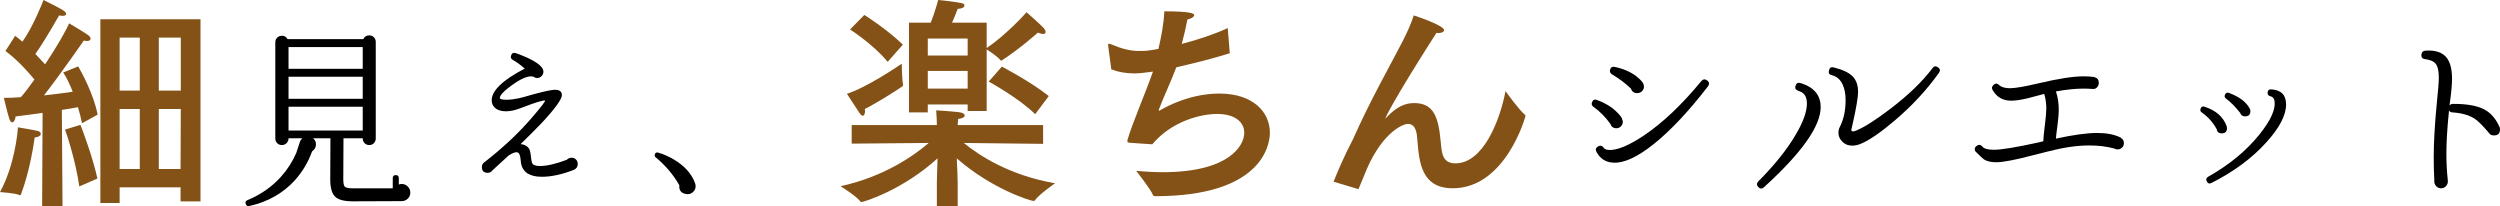 <?xml version="1.0" encoding="UTF-8"?><svg id="_イヤー_2" xmlns="http://www.w3.org/2000/svg" viewBox="0 0 476.683 39.353"><defs><style>.cls-1{fill:#845216;}</style></defs><g id="design"><g><path class="cls-1" d="M4.017,37.02c-.043,.13-.13,.217-.216,.217,0,0-.043,0-.086-.044-.821-.389-3.715-.562-3.715-.562,2.808-5.184,3.37-11.361,3.413-12.354,.389,.087,2.462,.389,3.801,.691,.346,.087,.562,.302,.562,.562,0,.303-.346,.604-1.166,.691-.086,.604-.821,6.09-2.592,10.799ZM14.903,12.656c.562,.907,2.981,5.356,3.715,9.201l-2.981,1.642c-.173-.907-.432-1.944-.778-3.067-.777,.173-1.857,.346-3.067,.519l.13,18.358h-3.888l.086-17.797c-1.641,.26-3.413,.475-5.141,.691-.086,.691-.346,1.123-.648,1.123-.216,0-.432-.217-.605-.82-.432-1.426-.95-3.715-.994-3.846,1.037,0,2.16-.043,3.24-.129,.907-1.037,1.771-2.203,2.592-3.369-1.209-1.469-3.197-3.715-5.529-5.443l1.858-2.895c.475,.346,.907,.734,1.382,1.123C6.35,5.054,8.208,.258,8.294,0c3.283,1.641,4.32,2.159,4.32,2.635,0,.259-.259,.389-.691,.389-.216,0-.432-.043-.648-.086-.302,.518-2.808,4.967-4.536,7.343,.691,.734,1.339,1.426,1.857,1.987,2.29-3.412,4.061-6.566,4.579-7.818,.173,.086,2.851,1.684,3.629,2.246,.302,.216,.475,.475,.475,.691,0,.215-.216,.432-.691,.432-.173,0-.346-.043-.605-.086-.389,.518-4.233,6.133-7.603,10.453,2.203-.216,4.19-.519,5.486-.691-.562-1.426-1.166-2.721-1.814-3.672l2.851-1.166Zm.432,11.145c.346,.821,2.376,6.264,3.24,10.238l-3.456,1.512c-.648-4.665-2.376-9.979-2.721-10.842l2.937-.908Zm22.895,14.602h-3.801v-2.679h-11.62v2.981h-3.672V3.671h19.093V38.402ZM22.808,7.17v10.108h3.845V7.17h-3.845Zm0,13.607v11.447h3.845v-11.447h-3.845Zm7.473-13.607v10.108h4.19V7.17h-4.19Zm0,13.607v11.447h4.147l.043-11.447h-4.19Z"/><path d="M78.235,36.732c0,.455-.162,.84-.486,1.151-.324,.312-.714,.468-1.17,.468l-9.36,.036c-1.608,0-2.718-.3-3.33-.899-.612-.601-.918-1.692-.918-3.276l.036-7.849h-3.312c.432,.36,.612,.816,.54,1.369-.072,.479-.312,.852-.72,1.115-.72,2.016-1.8,3.84-3.24,5.473-2.28,2.52-5.196,4.176-8.748,4.967-.312,.072-.528-.048-.648-.359-.168-.359-.072-.611,.288-.756,2.544-1.057,4.68-2.544,6.408-4.465,1.224-1.367,2.196-2.879,2.916-4.535,.216-.695,.444-1.392,.684-2.088,.096-.288,.252-.527,.468-.721h-2.628v.037c0,.359-.126,.66-.378,.899-.252,.24-.546,.36-.882,.36-.36,0-.66-.12-.9-.36-.24-.239-.36-.54-.36-.899V8.076c0-.36,.12-.66,.36-.9,.24-.24,.54-.359,.9-.359,.48,0,.84,.215,1.08,.647h14.436c.216-.479,.6-.72,1.152-.72,.336,0,.624,.12,.864,.359,.24,.24,.36,.528,.36,.864V26.4c0,.359-.12,.66-.36,.899-.24,.24-.528,.36-.864,.36-.36,0-.66-.12-.9-.36-.24-.239-.36-.54-.36-.899v-.037h-3.672l-.036,7.849c0,.744,.102,1.212,.306,1.403,.204,.193,.69,.289,1.458,.289h7.668v-1.944c0-.384,.192-.576,.576-.576,.384,0,.576,.192,.576,.576v1.224c.192-.072,.372-.107,.54-.107,.456,0,.846,.162,1.17,.485,.324,.324,.486,.714,.486,1.171Zm-9.072-23.617v-4.14h-14.148v4.14h14.148Zm0,5.725v-4.212h-14.148v4.212h14.148Zm0,6.048v-4.536h-14.148v4.536h14.148Z"/><path d="M110.167,31.26c0,.504-.24,.877-.72,1.116-2.28,.888-4.32,1.331-6.12,1.331-1.128,0-2.028-.203-2.7-.611-.84-.552-1.284-1.368-1.332-2.447-.072-.961-.276-1.488-.612-1.584-.336-.121-.9,.071-1.692,.575-.96,.888-1.992,1.836-3.096,2.845-.216,.312-.516,.467-.9,.467-.744,0-1.116-.371-1.116-1.115,0-.432,.192-.756,.576-.973,.216-.167,.576-.455,1.08-.863,2.976-2.4,5.604-4.92,7.884-7.561,1.872-2.184,2.7-3.275,2.484-3.275-.504-.023-1.812,.372-3.924,1.188l-.972,.36c-.912,.337-1.752,.504-2.52,.504-1.248,0-2.088-.396-2.52-1.188-.144-.264-.216-.562-.216-.899,0-1.849,2.1-3.864,6.3-6.048-.84-.744-1.596-1.297-2.268-1.656-.36-.191-.468-.48-.324-.864,.144-.432,.444-.575,.9-.432,3.48,1.248,5.232,2.425,5.256,3.528,0,.336-.12,.624-.36,.863-.24,.24-.528,.36-.864,.36-.144,0-.384-.084-.72-.252-.096-.048-.228-.072-.396-.072-1.032,0-2.496,.744-4.392,2.231-1.056,.816-1.584,1.465-1.584,1.945,.096,.191,.528,.287,1.296,.287,.672,0,1.452-.096,2.34-.287,.456-.096,1.296-.324,2.52-.685,2.28-.624,3.744-.937,4.392-.937,.696,0,1.116,.24,1.26,.721,.024,.12,.036,.216,.036,.287,0,.793-1.296,2.58-3.888,5.365-1.152,1.199-2.484,2.531-3.996,3.996,.816,.071,1.38,.408,1.692,1.008,.144,.312,.252,.876,.324,1.691,.072,.672,.204,1.068,.396,1.188,.288,.193,.708,.289,1.26,.289,1.32,0,3.036-.396,5.148-1.188,.24-.264,.54-.396,.9-.396,.336,0,.618,.113,.846,.342,.228,.229,.342,.51,.342,.846Z"/><path d="M132.631,35.363c.048,.504-.126,.93-.522,1.278-.396,.348-.846,.462-1.35,.343-.912-.169-1.32-.721-1.224-1.656-1.128-1.992-2.628-3.768-4.5-5.328-.192-.145-.252-.324-.18-.54,.096-.336,.312-.456,.648-.36,1.008,.288,2.016,.732,3.024,1.332,1.992,1.201,3.312,2.664,3.96,4.393l.108,.324,.036,.215Z"/><path class="cls-1" d="M198.891,27.43l-15.119-.173c2.851,2.333,8.64,6.177,17.409,7.689,0,0-3.024,2.073-3.888,3.283-.043,.043-.086,.086-.173,.086-.734,0-8.208-2.419-14.687-8.121,.086,1.771,.173,3.888,.173,4.708v4.45h-3.974v-4.45c0-.69,.086-2.894,.13-4.708-6.739,6.134-14.169,8.337-14.514,8.337-.043,0-.13-.043-.173-.086-.734-1.037-3.801-2.938-3.801-2.938,8.424-1.857,14.039-5.875,16.804-8.251l-14.687,.13v-3.543h16.242c0-.518-.043-1.813-.13-2.807,0,0,2.808,.172,4.276,.346,.778,.086,1.166,.345,1.166,.647,0,.259-.389,.562-1.253,.647-.043,.303-.043,.821-.086,1.166h16.286v3.586Zm-33.953-6.264c0,.519-.173,.907-.432,.907-.173,0-.389-.173-.648-.562-.605-.907-2.376-3.629-2.376-3.629,3.715-1.166,9.935-5.355,10.454-5.745,0,0,.043,3.067,.259,4.018v.087c0,.086-.043,.129-.13,.215-.821,.605-4.968,3.24-7.171,4.32,0,.13,.043,.26,.043,.389Zm4.32-9.373c-2.721-3.326-7.171-6.178-7.171-6.178l2.721-2.765s4.104,2.548,7.344,5.659l-2.894,3.283Zm18.877-2.636c3.542-2.376,7.3-6.437,7.603-6.825,0,0,2.505,2.203,3.197,2.938,.259,.26,.432,.604,.432,.82,0,.217-.13,.389-.475,.389-.216,0-.562-.086-.994-.259,0,0-3.326,2.98-6.825,5.271-.043,.043-.13,.043-.173,.043s-.13,0-.173-.086c-.432-.605-1.987-1.643-2.592-2.031v11.75h-3.629v-1.252h-7.603v1.512h-3.585V4.319h4.147c.734-1.771,1.426-4.319,1.426-4.319,0,0,3.067,.302,4.492,.604,.302,.044,.518,.26,.518,.433,0,.302-.346,.604-1.296,.647,0,0-.562,1.512-1.08,2.636h6.609v4.838Zm-11.231-1.814v3.24h7.603v-3.24h-7.603Zm0,6.177v3.37h7.603v-3.37h-7.603Zm20.476,8.252c-3.024-3.024-8.855-6.221-8.855-6.221l2.505-2.852s5.486,2.852,8.942,5.615l-2.592,3.457Z"/><path class="cls-1" d="M234.488,10.15c-3.024,.951-6.739,1.9-10.195,2.679-1.166,3.067-2.722,6.351-3.283,7.948-.043,.13-.043,.216-.043,.26,0,.043,0,.086,.043,.086s.13-.043,.259-.13c1.296-.777,5.789-3.153,11.231-3.153,6.393,0,9.633,3.499,9.633,7.473,0,2.506-1.685,12.096-21.858,12.096-.259,0-.346-.043-.432-.216-.518-1.253-3.067-4.406-3.197-4.622,1.814,.173,3.499,.26,5.097,.26,12.527,0,15.508-5.012,15.508-7.518,0-1.986-1.728-3.585-5.184-3.585-3.11,0-8.683,1.382-12.354,5.788-.346,0-4.32-.302-4.32-.302-.302,0-.432-.087-.432-.302,0-.087,0-.174,.043-.303,.864-3.023,3.283-8.553,4.838-12.959l-.605,.086c-1.037,.129-2.03,.26-2.937,.26-1.642,0-3.11-.26-4.406-.778l-.605-4.536v-.086c0-.216,.043-.26,.173-.26,.086,0,.216,.044,.346,.087,2.03,.864,3.629,1.296,5.486,1.296,1.339,0,1.555-.043,3.585-.389,.562-2.376,1.037-4.925,1.123-7.171,5.357,0,5.702,.476,5.702,.734,0,.302-.562,.691-1.296,.821-.259,1.382-.648,3.066-1.08,4.665,3.153-.821,6.35-1.901,8.769-3.024l.389,4.795Z"/><path class="cls-1" d="M254.275,34.645c2.117-5.271,3.326-7.258,3.715-8.122,3.326-7.474,6.825-13.563,9.46-18.661,.864-1.729,1.555-3.197,2.117-4.924,.691,.215,5.789,1.943,5.789,2.807,0,.303-.475,.562-1.08,.562-.13,0-.259-.043-.389-.043-8.467,13.262-9.719,16.155-9.719,16.285v.043c.043,0,.086-.043,.13-.13,1.987-2.116,3.585-2.808,5.356-2.808,3.758,0,4.622,2.721,5.054,7.387,.216,2.074,.259,4.104,2.808,4.104,5.27,0,8.467-8.121,9.547-13.779,0,0,2.549,3.585,3.672,4.492,.086,.086,.13,.173,.13,.26,0,.172-3.802,13.779-13.866,13.779-5.832,0-6.393-4.665-6.739-9.115-.086-1.338-.259-3.152-1.814-3.152-1.123,0-5.313,1.943-8.38,9.936-.259,.647-.605,1.469-.993,2.375-.043,.087-.043,.13-.043,.13-.043,0-.086-.043-.13-.043l-4.622-1.382Z"/><path d="M309.427,23.232c0,.336-.12,.623-.36,.863-.24,.24-.528,.359-.864,.359-.576,0-.96-.275-1.152-.827-.912-1.296-1.992-2.388-3.24-3.276-.312-.216-.396-.504-.252-.863,.168-.456,.48-.6,.936-.433,1.512,.552,2.748,1.296,3.708,2.231,.576,.553,.936,.997,1.08,1.332v.108c.096,.192,.144,.36,.144,.505Zm16.236-6.769c-3.624,4.704-7.038,8.347-10.242,10.926-3.204,2.58-5.838,3.786-7.902,3.618-1.392-.096-2.425-.768-3.096-2.016-.264-.456-.168-.816,.288-1.08,.456-.24,.816-.145,1.08,.287,.144,.217,.456,.349,.936,.396,1.584,.096,3.828-.828,6.732-2.771,3.576-2.4,7.224-5.855,10.944-10.369,.336-.383,.708-.419,1.116-.107,.408,.312,.456,.684,.144,1.116Zm-12.204,.036c0,.359-.126,.66-.378,.9-.252,.24-.558,.359-.918,.359-.6,0-.996-.288-1.188-.863-1.008-.984-2.22-1.896-3.636-2.736-.288-.192-.408-.456-.36-.793,.12-.504,.42-.707,.9-.611,1.608,.336,2.976,.924,4.104,1.764,.576,.457,.996,.877,1.26,1.26l.072,.108v.036c.096,.216,.144,.408,.144,.576Z"/><path d="M347.155,20.424c0,3.624-3.6,8.712-10.8,15.264-.384,.36-.756,.349-1.116-.035-.312-.36-.301-.721,.036-1.08,3.192-3.217,5.592-6.229,7.2-9.037,1.368-2.327,2.052-4.26,2.052-5.795,0-1.225-.444-1.992-1.332-2.305l-.36-.144c-.48-.168-.636-.491-.468-.972,.168-.48,.492-.637,.972-.469,.168,.049,.288,.084,.36,.108,2.304,.815,3.456,2.304,3.456,4.464Zm22.536-6.516c-2.328,3.264-5.148,6.299-8.46,9.107-2.688,2.28-4.824,3.744-6.408,4.393-.552,.24-1.093,.359-1.62,.359-.84,0-1.512-.287-2.016-.863-.432-.456-.648-.996-.648-1.621,0-.359,.072-.684,.216-.972,.768-1.464,1.152-3.204,1.152-5.22,0-1.152-.18-2.124-.54-2.916-.432-.984-1.128-1.596-2.088-1.836-.504-.12-.684-.432-.54-.936,.12-.504,.432-.685,.936-.541,1.704,.433,2.898,1.003,3.582,1.711,.684,.707,1.026,1.686,1.026,2.934,0,1.008-.336,3.012-1.008,6.012l-.288,1.26c.048,.312,.336,.36,.864,.145,1.56-.624,3.756-2.016,6.588-4.176,3.432-2.615,6.108-5.196,8.028-7.74,.288-.408,.635-.469,1.044-.18,.432,.287,.491,.647,.18,1.08Z"/><path d="M404.971,27.3c0,.337-.12,.618-.36,.847-.24,.228-.516,.342-.828,.342-.24,0-.468-.061-.684-.181-1.44-.384-3.012-.575-4.716-.575-2.328,0-4.896,.371-7.704,1.115h-.072c-.672,.168-1.668,.42-2.988,.756-3.36,.889-5.688,1.332-6.984,1.332-1.008,0-1.788-.18-2.34-.539-.216-.145-.769-.66-1.656-1.549-.192-.383-.132-.707,.18-.972,.432-.36,.816-.336,1.152,.071,.336,.408,1.068,.612,2.196,.612,1.44,0,4.284-.468,8.532-1.403l.9-.217c.024-.672,.126-1.703,.306-3.096,.18-1.392,.27-2.447,.27-3.168,0-.984-.132-1.908-.396-2.771-1.056,.264-2.1,.539-3.132,.828-1.296,.312-2.352,.467-3.168,.467-1.584,0-2.76-.671-3.528-2.016-.216-.336-.18-.648,.108-.936,.36-.384,.732-.396,1.116-.036,.432,.408,1.128,.612,2.088,.612,.959,0,2.772-.312,5.436-.937,3.744-.888,6.6-1.332,8.568-1.332,.672,0,1.308,.036,1.908,.108l.252,.072c.504,.144,.756,.504,.756,1.08,0,.312-.108,.588-.324,.827-.216,.24-.48,.349-.792,.324h-.072c-.552-.048-1.116-.071-1.692-.071-1.56,0-3.324,.18-5.292,.539,.36,1.057,.54,2.221,.54,3.492,0,.721-.072,1.633-.216,2.736-.216,1.632-.324,2.556-.324,2.771,3.312-.72,5.928-1.08,7.848-1.08,1.823,0,3.312,.288,4.464,.864l.18,.144c.312,.217,.468,.529,.468,.937Z"/><path d="M424.627,24.42c0,.672-.336,1.008-1.008,1.008-.552,0-.876-.275-.972-.828-.696-1.271-1.644-2.328-2.844-3.168-.24-.168-.312-.396-.216-.684,.12-.408,.372-.541,.756-.396,2.136,.672,3.54,1.896,4.212,3.672l.072,.396Zm11.268-4.5c0,2.064-1.272,4.488-3.816,7.271-2.712,3-6.192,5.568-10.44,7.705-.384,.191-.672,.084-.864-.324-.192-.36-.108-.648,.252-.865,4.032-2.279,7.284-4.955,9.756-8.027,2.16-2.688,3.132-4.812,2.916-6.372-.072-.527-.318-.84-.738-.937-.42-.095-.618-.335-.594-.719,.024-.433,.264-.637,.72-.613,1.872,.121,2.808,1.08,2.808,2.881Zm-6.804,1.26c0,.672-.336,1.008-1.008,1.008-.48,0-.792-.216-.936-.648-.888-1.151-1.788-2.062-2.7-2.735-.264-.192-.336-.433-.216-.72,.144-.384,.408-.504,.792-.36,1.944,.72,3.252,1.704,3.924,2.952,.096,.145,.144,.312,.144,.504Z"/><path d="M476.683,24.672c0,.768-.384,1.152-1.152,1.152-.288,0-.516-.061-.684-.181l-.216-.216-.36-.432c-1.008-1.176-1.824-1.968-2.448-2.377-1.032-.671-2.436-1.066-4.212-1.188-.288,0-.504-.119-.648-.359-.336,3.239-.504,5.988-.504,8.244,0,1.655,.084,3.275,.252,4.859,.024,.145,.036,.276,.036,.396,0,.359-.126,.672-.378,.936s-.558,.396-.918,.396c-.36,0-.666-.133-.918-.396s-.378-.576-.378-.936v-.252c-.072-1.44-.108-2.893-.108-4.356,0-2.856,.204-6.372,.612-10.548,.239-2.232,.36-3.78,.36-4.645,0-1.199-.186-2.052-.558-2.556-.372-.504-1.05-.815-2.034-.937-.552-.047-.792-.348-.72-.899,.048-.433,.3-.672,.756-.72,1.728-.12,3.006,.246,3.834,1.098,.828,.852,1.242,2.273,1.242,4.266,0,1.152-.156,2.809-.468,4.969v.107c.168-.191,.36-.288,.576-.288,2.64-.023,4.644,.324,6.012,1.044,1.128,.576,2.052,1.572,2.772,2.988l-.036,.036c.192,.216,.288,.48,.288,.792Z"/></g></g></svg>